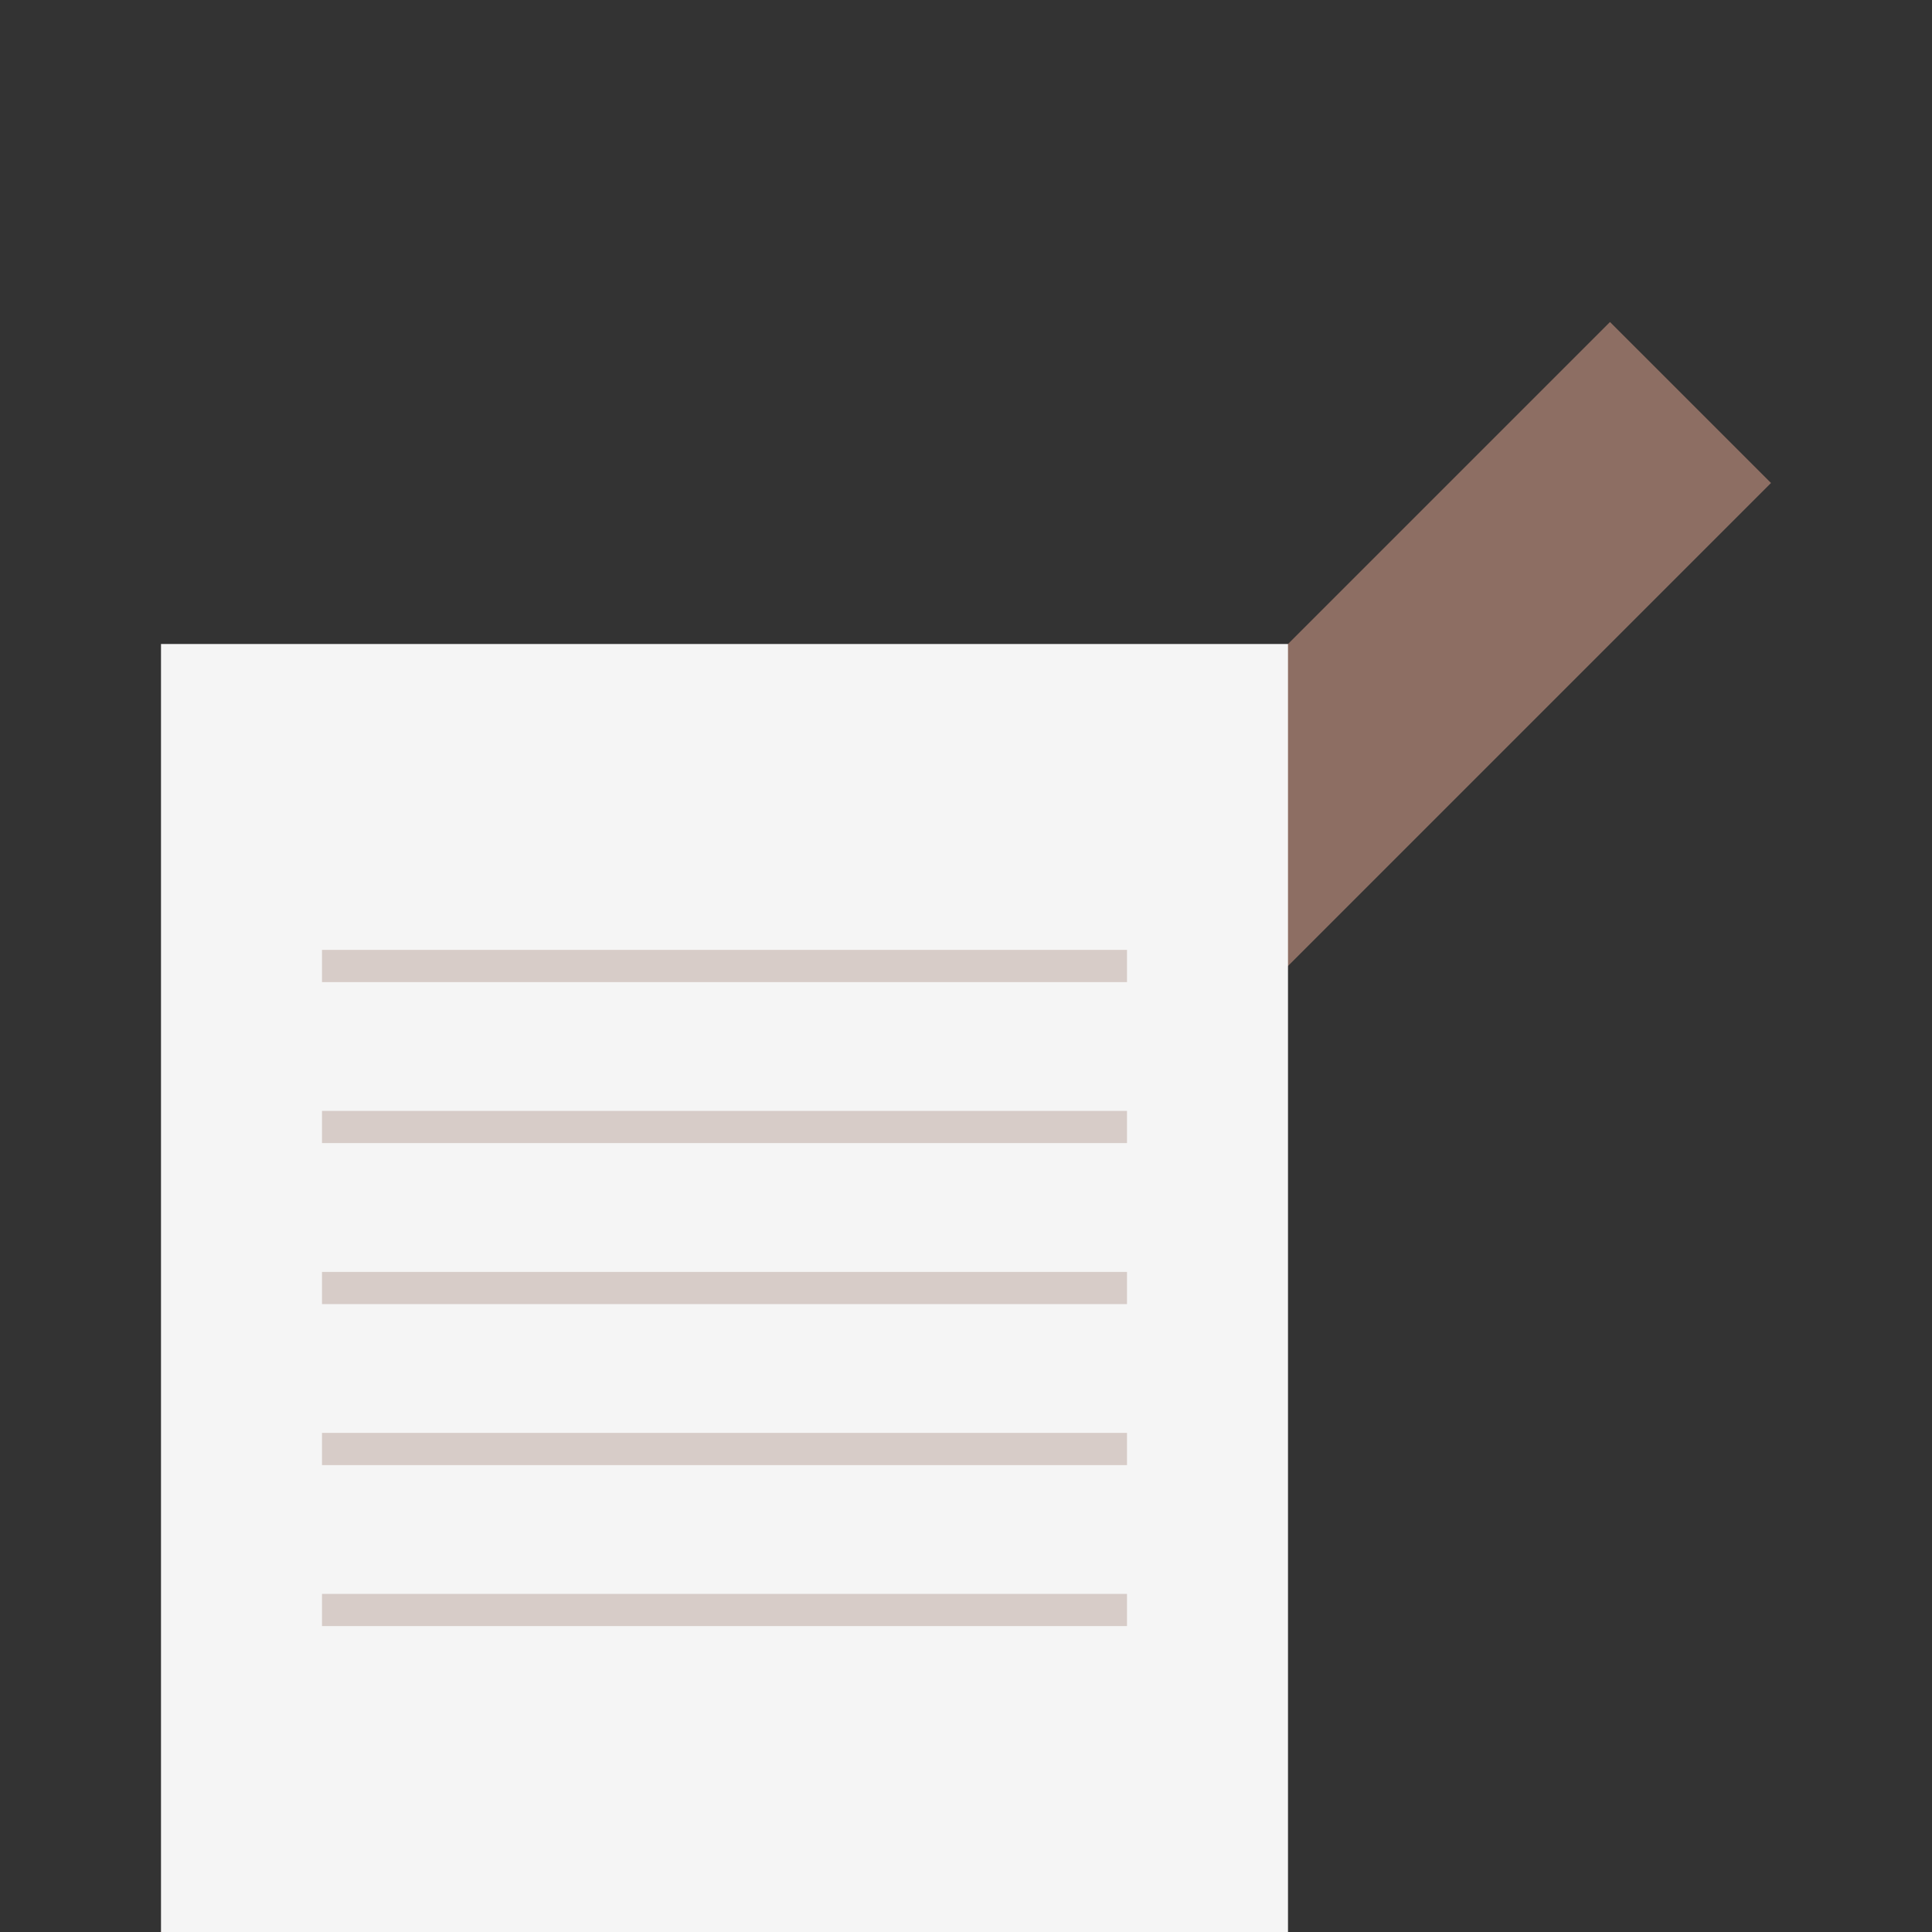 <?xml version="1.0" encoding="UTF-8"?>
<svg width="60" height="60" viewBox="0 0 60 60" xmlns="http://www.w3.org/2000/svg">
  <rect x="0" y="0" width="60" height="60" fill="#333333" stroke="none"/>
  <style>
    .pencil { fill: #8D6E63; }
    .pencil-tip { fill: #C62828; }
    .paper { fill: #F5F5F5; }
    .paper-line { stroke: #D7CCC8; }
  </style>
  <g transform="translate(5, 10)">
    <!-- Pencil -->
    <path class="pencil" d="M45,0 L50,5 L15,40 L10,35 L45,0 Z"/>
    <path class="pencil-tip" d="M10,35 L5,40 L0,50 L10,45 L15,40 L10,35 Z"/>
    <!-- Paper -->
    <rect class="paper" x="0" y="10" width="35" height="40"/>
    <!-- Paper lines -->
    <line class="paper-line" x1="5" y1="20" x2="30" y2="20" stroke-width="1"/>
    <line class="paper-line" x1="5" y1="25" x2="30" y2="25" stroke-width="1"/>
    <line class="paper-line" x1="5" y1="30" x2="30" y2="30" stroke-width="1"/>
    <line class="paper-line" x1="5" y1="35" x2="30" y2="35" stroke-width="1"/>
    <line class="paper-line" x1="5" y1="40" x2="30" y2="40" stroke-width="1"/>
  </g>
</svg>